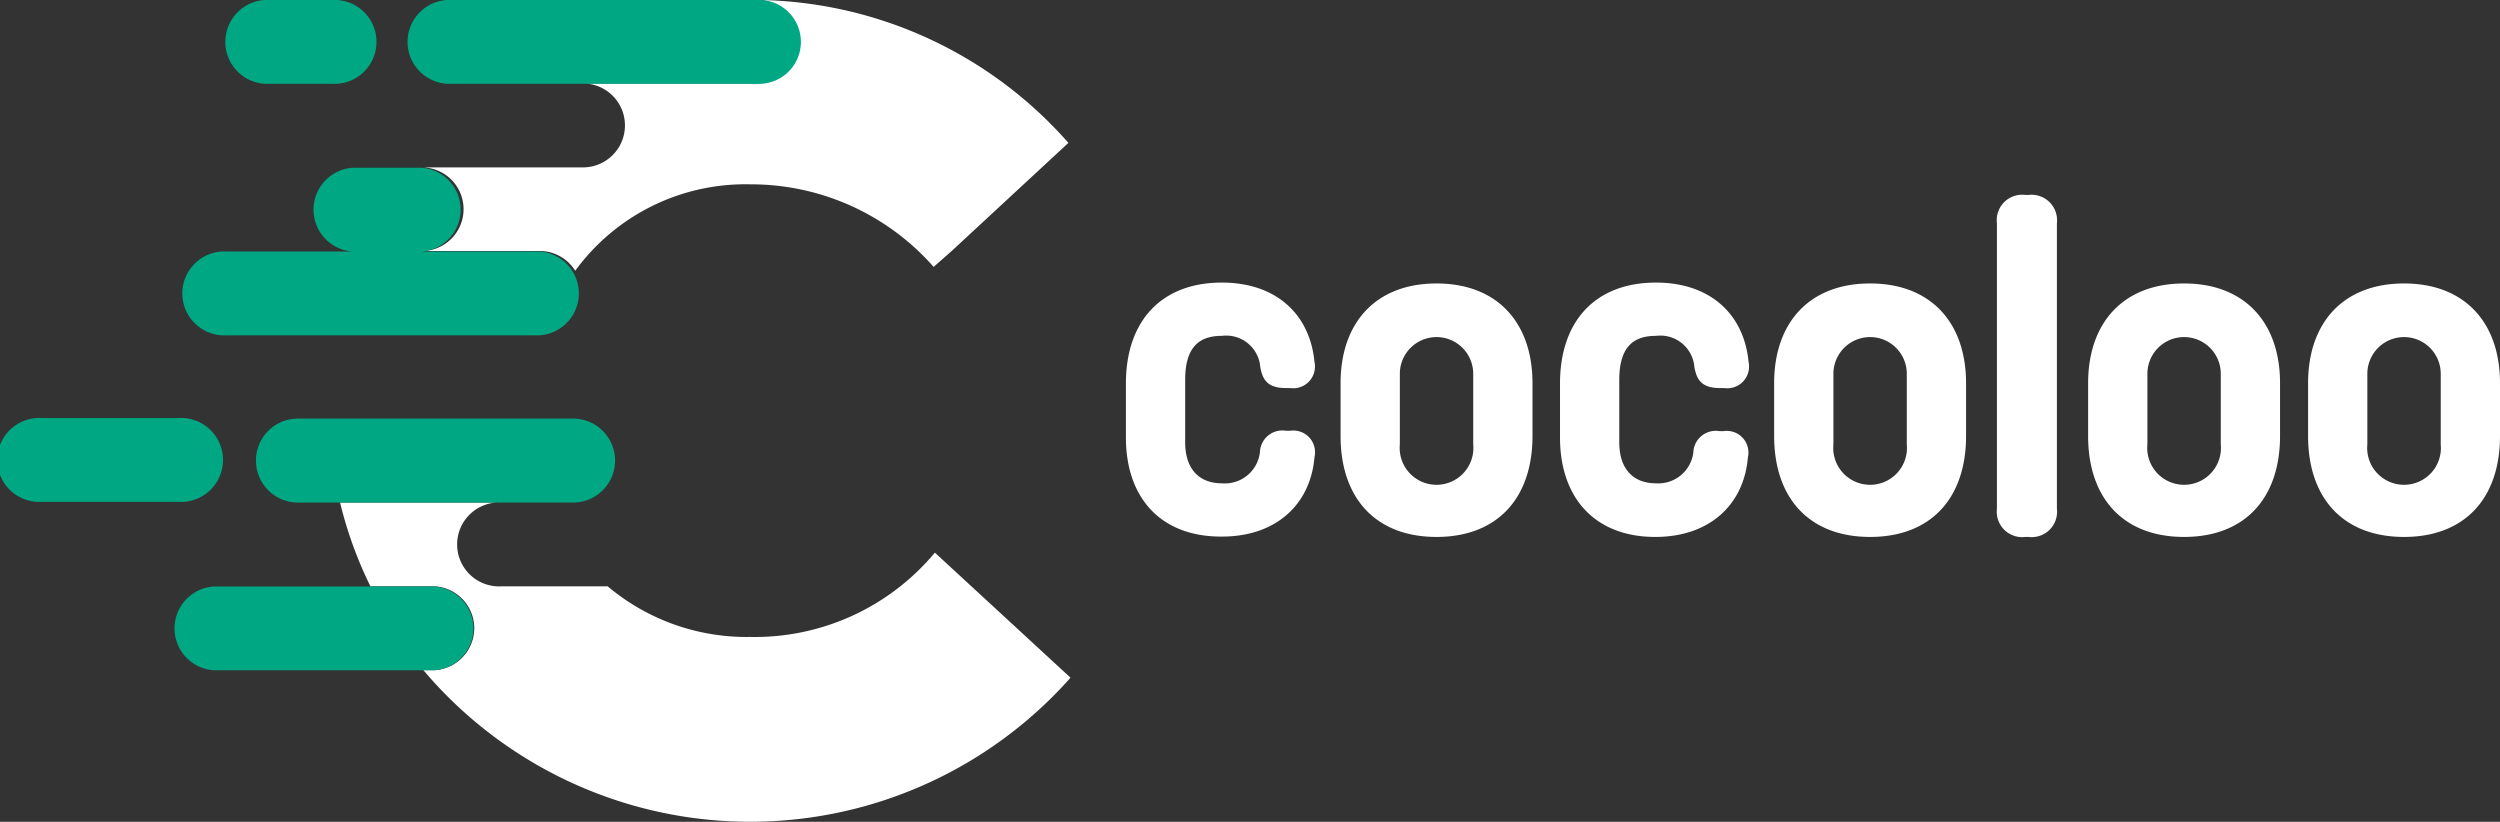 <svg id="Ebene_1" data-name="Ebene 1" xmlns="http://www.w3.org/2000/svg" viewBox="0 0 141.73 46.59"><rect x="0" y="0" width="141.73" height="46.59" fill="#333333" stroke="none"/><defs><style>.cls-1{fill:#fff;}.cls-2{fill:#00a783;}</style></defs><path class="cls-1" d="M30.62,19h.14v0Z"/><polygon class="cls-1" points="42.54 0 42.53 0 42.52 0 42.54 0"/><path class="cls-1" d="M43.09,0a2.37,2.37,0,0,1-.22,4.73H33.05a2.38,2.38,0,1,1,0,4.76H23.91a2.37,2.37,0,0,1,0,4.74h6.7a2.37,2.37,0,0,1,2,1.12,11.94,11.94,0,0,1,9.93-4.9,13.79,13.79,0,0,1,10.39,4.68l1-.88L60.57,8.1A23.84,23.84,0,0,0,43.09,0Z"/><path class="cls-1" d="M53,31.33a13.29,13.29,0,0,1-10.47,4.78,12.23,12.23,0,0,1-8.08-2.87h-6a2.38,2.38,0,1,1,0-4.75H19.28A22.88,22.88,0,0,0,21,33.24h3.66a2.38,2.38,0,0,1,0,4.75H24a24.27,24.27,0,0,0,36.69.43Z"/><path class="cls-2" d="M32.49,28.49H16.89a2.38,2.38,0,0,1,0-4.76h15.6a2.38,2.38,0,0,1,0,4.76Z"/><path class="cls-2" d="M10.11,28.45H2.38a2.38,2.38,0,1,1,0-4.75h7.73a2.38,2.38,0,1,1,0,4.75Z"/><path class="cls-2" d="M30.59,14.26h-6.7a2.38,2.38,0,0,0,0-4.75H20a2.38,2.38,0,0,0,0,4.75H12.87a2.38,2.38,0,1,0,0,4.75H30.59a2.38,2.38,0,0,0,0-4.75Z"/><path class="cls-2" d="M18.85,4.75H15A2.38,2.38,0,0,1,15,0h3.81a2.38,2.38,0,1,1,0,4.75Z"/><path class="cls-2" d="M42.87,4.75H25.64a2.38,2.38,0,1,1,0-4.75H42.87a2.38,2.38,0,1,1,0,4.75Z"/><path class="cls-2" d="M24.61,38H12.12a2.38,2.38,0,0,1,0-4.75H24.61a2.38,2.38,0,0,1,0,4.75Z"/><path class="cls-1" d="M63.83,24.8V21.74c0-3.53,2-5.72,5.44-5.72,3.11,0,5,1.83,5.25,4.5A1.23,1.23,0,0,1,73.15,22H72.9c-1.07,0-1.32-.5-1.45-1.18a1.94,1.94,0,0,0-2.18-1.78c-1.32,0-2.08.67-2.08,2.5v3.53c0,1.54.81,2.33,2.08,2.33a2,2,0,0,0,2.16-1.78,1.27,1.27,0,0,1,1.47-1.2h.25a1.23,1.23,0,0,1,1.37,1.5c-.22,2.64-2.14,4.5-5.25,4.5C65.83,30.44,63.83,28.25,63.83,24.8Z"/><path class="cls-1" d="M76,24.72v-3c0-3.43,2-5.65,5.44-5.65s5.44,2.22,5.44,5.65v3c0,3.53-2,5.72-5.44,5.72S76,28.25,76,24.72Zm7.52.47v-4a2.08,2.08,0,1,0-4.16,0v4a2.09,2.09,0,1,0,4.16,0Z"/><path class="cls-1" d="M88.44,24.8V21.74c0-3.53,2-5.72,5.44-5.72,3.11,0,5,1.83,5.25,4.5A1.23,1.23,0,0,1,97.76,22h-.25c-1.07,0-1.32-.5-1.45-1.18a1.94,1.94,0,0,0-2.18-1.78c-1.32,0-2.08.67-2.08,2.5v3.53c0,1.54.81,2.33,2.08,2.33A2,2,0,0,0,96,25.64a1.27,1.27,0,0,1,1.47-1.2h.25a1.23,1.23,0,0,1,1.37,1.5c-.22,2.64-2.14,4.5-5.25,4.5C90.44,30.44,88.44,28.25,88.44,24.8Z"/><path class="cls-1" d="M100.58,24.72v-3c0-3.43,2-5.65,5.44-5.65s5.44,2.22,5.44,5.65v3c0,3.53-2,5.72-5.44,5.72S100.58,28.25,100.58,24.72Zm7.52.47v-4a2.08,2.08,0,1,0-4.16,0v4a2.09,2.09,0,1,0,4.16,0Z"/><path class="cls-1" d="M113.21,28.84V12.66a1.44,1.44,0,0,1,1.6-1.61H115a1.45,1.45,0,0,1,1.61,1.61V28.84a1.44,1.44,0,0,1-1.61,1.6h-.18A1.44,1.44,0,0,1,113.21,28.84Z"/><path class="cls-1" d="M118.38,24.72v-3c0-3.43,2-5.65,5.44-5.65s5.44,2.22,5.44,5.65v3c0,3.53-2,5.72-5.44,5.72S118.38,28.25,118.38,24.72Zm7.52.47v-4a2.08,2.08,0,1,0-4.16,0v4a2.09,2.09,0,1,0,4.16,0Z"/><path class="cls-1" d="M130.85,24.72v-3c0-3.43,2-5.65,5.44-5.65s5.44,2.22,5.44,5.65v3c0,3.53-2,5.72-5.44,5.72S130.85,28.25,130.85,24.72Zm7.52.47v-4a2.08,2.08,0,1,0-4.16,0v4a2.09,2.09,0,1,0,4.16,0Z"/></svg>